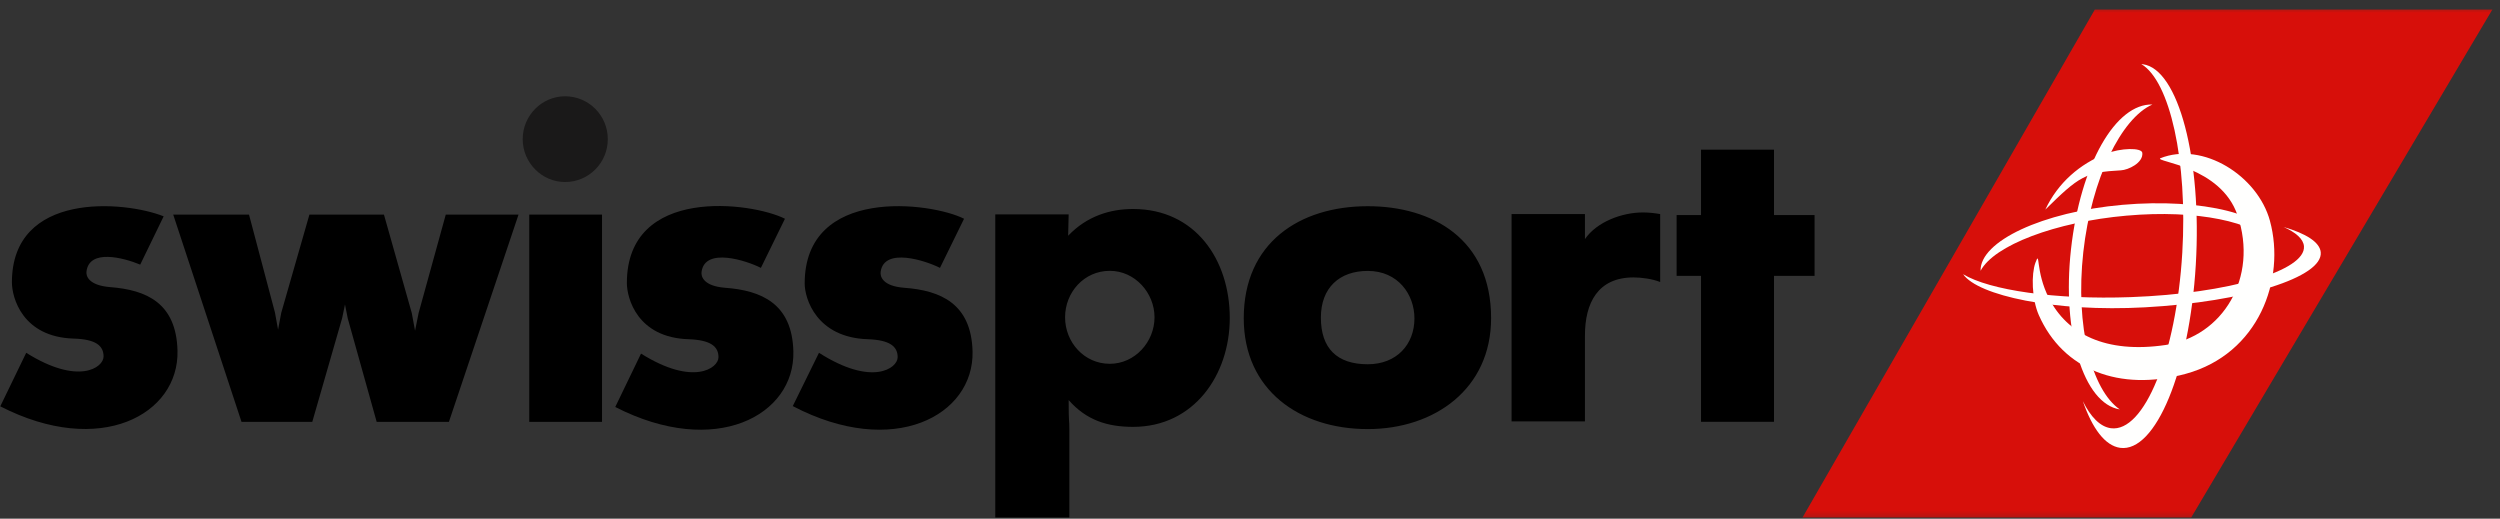 
                            <svg class="header__logo_image" width="241px" height="50px" viewBox="0 0 241 50" version="1.1" xmlns="http://www.w3.org/2000/svg" xmlns:xlink="http://www.w3.org/1999/xlink">
    <rect x="0" y="0" width="241" height="50" fill="#333333" stroke="none"/>
    <!-- Generator: Sketch 62 (91390) - https://sketch.com -->
    <title>logo swissport</title>
    <desc>Created with Sketch.</desc>
    <defs>
        <polygon id="path-1" points="0.293 50.686 250.293 50.686 250.293 0.686 0.293 0.686"></polygon>
        <polygon id="path-3" points="0.293 50.686 250.293 50.686 250.293 0.686 0.293 0.686"></polygon>
        <polygon id="path-5" points="0.293 50.686 250.293 50.686 250.293 0.686 0.293 0.686"></polygon>
        <polygon id="path-7" points="0.293 50.686 250.293 50.686 250.293 0.686 0.293 0.686"></polygon>
        <polygon id="path-9" points="0.293 50.686 250.293 50.686 250.293 0.686 0.293 0.686"></polygon>
        <polygon id="path-11" points="0.293 50.686 250.293 50.686 250.293 0.686 0.293 0.686"></polygon>
        <polygon id="path-13" points="0.293 50.686 250.293 50.686 250.293 0.686 0.293 0.686"></polygon>
        <polygon id="path-15" points="0.293 50.686 250.293 50.686 250.293 0.686 0.293 0.686"></polygon>
        <polygon id="path-17" points="0.293 50.686 250.293 50.686 250.293 0.686 0.293 0.686"></polygon>
    </defs>
    <g id="Page-1" stroke="none" stroke-width="1" fill="none" fill-rule="evenodd">
        <g id="logo-swissport" transform="translate(-8, -1)">
            <path d="M110.674,31.587 C110.674,33.997 112.518,36.07 114.984,36.07 C117.411,36.07 119.296,33.958 119.296,31.586 C119.296,29.234 117.411,27.108 114.984,27.108 C112.501,27.108 110.674,29.182 110.674,31.586 M111.086,42.394 L111.086,50.882 L103.944,50.882 L103.944,21.665 L111.018,21.665 L110.97,23.725 C112.774,21.831 115.017,21.147 117.228,21.147 C123.242,21.147 126.55,26.057 126.55,31.655 C126.55,37.127 123.11,42.15 117.228,42.15 C114.72,42.15 112.71,41.492 111.018,39.566 C111.018,42.016 111.086,41.326 111.086,42.394 M144.352,31.696 C144.352,29.397 142.782,27.116 139.85,27.116 C137.121,27.116 135.333,28.741 135.333,31.616 C135.333,34.582 136.887,36.114 139.85,36.114 C142.638,36.114 144.352,34.204 144.352,31.696 M151.742,31.674 C151.742,38.488 146.292,42.364 139.85,42.364 C133.273,42.364 127.897,38.61 127.897,31.674 C127.897,24.412 133.273,20.878 139.85,20.878 C146.101,20.878 151.743,24.055 151.743,31.674 M23.778,21.854 C19.976,20.342 9.148,19.424 9.148,28.219 C9.148,29.664 10.141,33.49 15.104,33.641 C17.244,33.701 17.984,34.333 17.984,35.364 C17.984,36.44 15.557,38.169 10.527,35.009 L8.027,40.171 C17.653,45.11 25.263,40.961 25.111,34.806 C24.997,30.206 22.119,28.948 18.621,28.678 C16.537,28.508 16.266,27.604 16.341,27.144 C16.627,24.997 19.858,25.823 21.517,26.509 L23.777,21.854 L23.778,21.854 Z M24.698,21.687 L32.004,21.687 L34.505,31.127 L34.806,32.777 L35.114,31.149 L37.828,21.687 L45.012,21.687 L47.695,31.175 L48.011,32.88 L48.354,31.175 L50.972,21.687 L57.986,21.687 L51.275,41.669 L44.312,41.669 L41.524,31.695 L41.257,30.351 L40.982,31.673 L38.103,41.669 L31.283,41.669 L24.698,21.687 Z" id="Shape" fill="#000000" fill-rule="nonzero"></path>
            <g id="Clipped" transform="translate(0, 0.727)">
                <mask id="mask-2" fill="white">
                    <use xlink:href="#path-1"></use>
                </mask>
                <g id="prefix__a"></g>
                <polygon id="Path" fill="#000000" fill-rule="nonzero" mask="url(#mask-2)" points="59.021 40.941 66.034 40.941 66.034 20.96 59.021 20.96"></polygon>
            </g>
            <g id="Clipped" transform="translate(0, 0.727)">
                <mask id="mask-4" fill="white">
                    <use xlink:href="#path-3"></use>
                </mask>
                <g id="prefix__a"></g>
                <path d="M58.388,13.684 C58.388,11.407 60.237,9.554 62.473,9.554 C64.756,9.554 66.592,11.407 66.592,13.684 C66.592,15.967 64.756,17.82 62.473,17.82 C60.237,17.82 58.388,15.967 58.388,13.684" id="Path" fill="#1A1919" fill-rule="nonzero" mask="url(#mask-4)"></path>
            </g>
            <g id="Clipped" transform="translate(0, 0.727)">
                <mask id="mask-6" fill="white">
                    <use xlink:href="#path-5"></use>
                </mask>
                <g id="prefix__a"></g>
                <path d="M67.31,39.506 C76.959,44.455 84.64,40.314 84.481,34.153 C84.369,29.54 81.399,28.272 77.896,28.014 C75.828,27.85 75.562,26.928 75.631,26.477 C75.956,24.066 80.003,25.411 81.349,26.097 L83.669,21.361 C80.496,19.758 68.43,18.14 68.43,27.555 C68.43,29.008 69.427,32.823 74.385,32.975 C76.523,33.048 77.262,33.683 77.262,34.708 C77.262,35.772 74.826,37.518 69.795,34.36 L67.31,39.506 L67.31,39.506 Z M100.935,21.36 C97.772,19.759 85.571,18.18 85.571,27.604 C85.571,29.055 86.709,32.822 91.666,32.974 C93.796,33.049 94.534,33.683 94.534,34.707 C94.534,35.785 92.061,37.55 86.95,34.282 L84.423,39.421 C94.128,44.507 101.9,40.331 101.755,34.152 C101.635,29.539 98.675,28.271 95.16,28.014 C93.078,27.851 92.834,26.927 92.894,26.476 C93.221,24.066 97.267,25.412 98.614,26.096 L100.935,21.36 Z M182.924,26.867 L179.013,26.867 L179.013,40.932 L171.979,40.932 L171.979,26.867 L169.625,26.867 L169.625,21.004 L171.979,21.004 L171.979,14.7 L179.013,14.7 L179.013,21.004 L182.924,21.004 L182.924,26.867 Z M168.041,27.46 C167.315,27.163 166.244,27.016 165.475,27.016 C162.035,27.016 160.789,29.472 160.789,32.614 L160.789,40.893 L153.715,40.893 L153.715,20.91 L160.789,20.91 L160.789,23.32 C161.949,21.635 164.395,20.753 166.36,20.753 C166.924,20.753 167.493,20.811 168.041,20.91 L168.041,27.46 L168.041,27.46 Z" id="Shape" fill="#000000" fill-rule="nonzero" mask="url(#mask-6)"></path>
            </g>
            <g id="Clipped" transform="translate(0, 0.727)">
                <mask id="mask-8" fill="white">
                    <use xlink:href="#path-7"></use>
                </mask>
                <g id="prefix__a"></g>
                <polygon id="Path" fill="#D70F0A" fill-rule="nonzero" mask="url(#mask-8)" points="219.235 50.155 181.765 50.155 209.944 1.192 248.264 1.192"></polygon>
            </g>
            <g id="Clipped" transform="translate(0, 0.727)">
                <mask id="mask-10" fill="white">
                    <use xlink:href="#path-9"></use>
                </mask>
                <g id="prefix__a"></g>
                <path d="M197.245,26.707 C198.672,28.764 206.054,30.377 214.775,29.899 C224.388,29.374 231.948,26.997 231.719,24.588 C231.628,23.618 230.299,22.783 228.129,22.151 C229.338,22.686 230.045,23.318 230.102,24.011 C230.289,26.379 222.822,28.573 213.42,28.915 C206.113,29.182 199.79,28.25 197.245,26.707" id="Path" fill="#FFFFFE" fill-rule="nonzero" mask="url(#mask-10)"></path>
            </g>
            <g id="Clipped" transform="translate(0, 0.727)">
                <mask id="mask-12" fill="white">
                    <use xlink:href="#path-11"></use>
                </mask>
                <g id="prefix__a"></g>
                <path d="M208.83,24.579 C209.616,17.497 212.497,11.655 215.496,10.348 C211.968,10.235 208.557,16.075 207.642,24.318 C206.753,32.338 208.852,39.179 212.345,39.741 C209.647,37.871 208.036,31.755 208.83,24.579" id="Path" fill="#FFFFFE" fill-rule="nonzero" mask="url(#mask-12)"></path>
            </g>
            <g id="Clipped" transform="translate(0, 0.727)">
                <mask id="mask-14" fill="white">
                    <use xlink:href="#path-13"></use>
                </mask>
                <g id="prefix__a"></g>
                <path d="M213.018,21.06 C219.813,20.456 225.355,21.665 227.107,23.802 C227.083,20.962 220.217,19.346 212.604,20.018 C204.914,20.696 198.849,23.531 198.928,26.379 C200.213,23.929 206.135,21.665 213.018,21.059" id="Path" fill="#FFFFFE" fill-rule="nonzero" mask="url(#mask-14)"></path>
            </g>
            <g id="Clipped" transform="translate(0, 0.727)">
                <mask id="mask-16" fill="white">
                    <use xlink:href="#path-15"></use>
                </mask>
                <g id="prefix__a"></g>
                <path d="M226.826,21.573 C225.641,17.205 220.338,13.88 216.244,15.533 C215.78,15.881 222.1,16.301 223.698,21.03 C225.736,27.047 222.261,32.728 216.748,33.532 C210.95,34.382 207.262,32.442 205.526,29.029 C204.18,26.401 204.702,24.271 204.216,25.599 C203.81,26.687 203.855,29.093 204.543,30.651 C206.875,35.933 212.33,38.054 218.705,36.31 C225.758,34.379 228.351,27.197 226.825,21.573 M212.46,16.693 C213.155,16.657 214.617,15.981 214.52,15.013 C214.463,14.487 212.443,14.522 210.97,15.103 C208.527,16.071 206.39,17.869 205.166,20.483 C208.413,17.278 209.037,16.871 212.46,16.693" id="Shape" fill="#FFFFFE" fill-rule="nonzero" mask="url(#mask-16)"></path>
            </g>
            <g id="Clipped" transform="translate(0, 0.727)">
                <mask id="mask-18" fill="white">
                    <use xlink:href="#path-17"></use>
                </mask>
                <g id="prefix__a"></g>
                <path d="M214.58,6.467 C214.53,6.46 214.476,6.455 214.422,6.451 C217.171,8.081 218.9,15.746 218.372,24.651 C217.788,34.428 214.704,41.993 211.486,41.553 C210.456,41.411 209.538,40.47 208.786,38.94 C209.689,41.577 210.934,43.244 212.382,43.444 C215.804,43.914 219.066,36.014 219.674,25.804 C220.282,15.592 218.001,6.934 214.58,6.467" id="Path" fill="#FFFFFE" fill-rule="nonzero" mask="url(#mask-18)"></path>
            </g>
        </g>
    </g>
</svg>